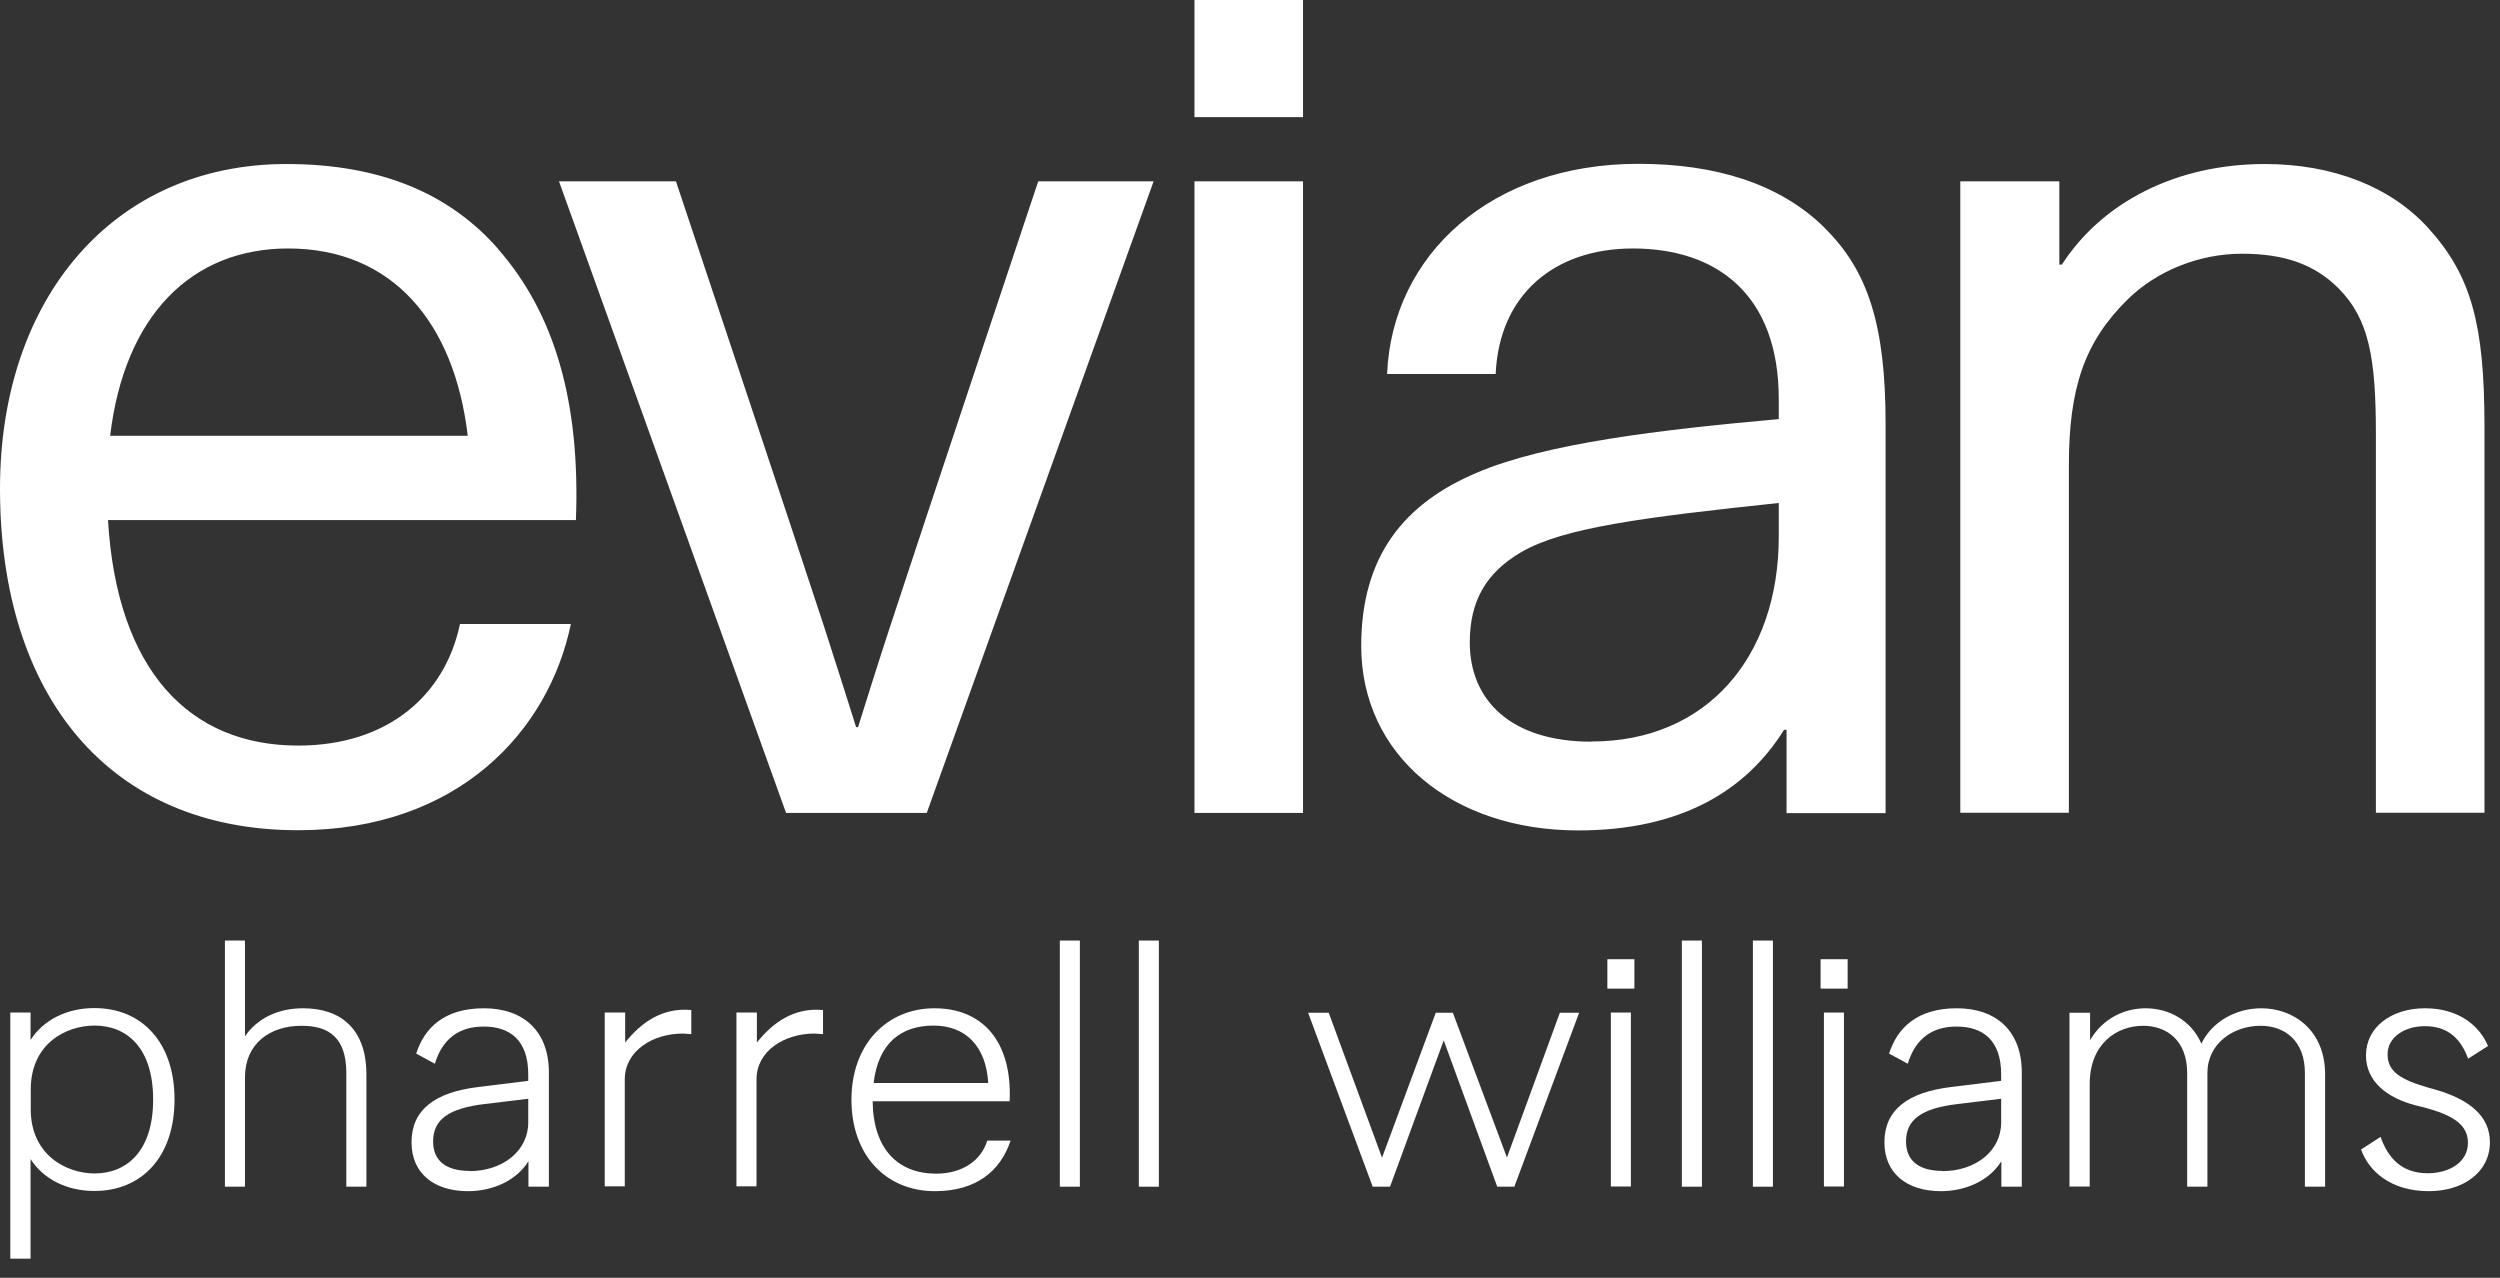 <svg width="90" height="46" viewBox="0 0 90 46" fill="none" xmlns="http://www.w3.org/2000/svg">
<rect x="0" y="0" width="90" height="46" fill="#333333" stroke="none"/>
<g clip-path="url(#clip0_33_208)">
<path d="M87.41 8.202C88.965 9.911 89.441 11.67 89.441 15.354V29.258H85.532V15.627C85.532 12.888 85.287 11.488 84.188 10.381C83.34 9.533 82.268 9.134 80.713 9.134C79.158 9.134 77.645 9.757 76.616 10.759C75.04 12.3 74.479 13.967 74.479 16.769V29.258H70.571V6.528H74.136V9.526H74.227C75.684 7.271 78.353 5.905 81.533 5.905C84.005 5.905 86.079 6.738 87.41 8.202ZM57.297 26.701C54.397 26.701 52.912 25.216 52.912 23.129C52.912 21.637 53.494 20.628 54.748 19.886C56.261 18.996 59.153 18.625 64.036 18.107V19.311C64.036 23.668 61.43 26.694 57.297 26.694M65.682 8.195C64.057 6.598 61.738 5.898 58.978 5.898C53.69 5.898 50.117 9.162 49.935 13.463H53.844C53.97 10.591 55.973 8.945 58.782 8.945C61.773 8.945 64.036 10.57 64.036 14.373V15.088C59.742 15.473 55.651 15.956 53.157 17.021C50.566 18.121 49.004 19.998 49.004 23.255C49.004 27.192 52.289 29.895 56.814 29.895C60.512 29.895 62.859 28.466 64.225 26.274H64.316V29.272H67.881V15.249C67.881 11.733 67.258 9.75 65.689 8.209M46.909 4.217H43.001V0H46.909V4.217ZM43.001 6.528H46.909V29.265H43.001V6.528ZM24.334 6.528C24.334 6.528 28.67 19.501 29.664 22.548C30.043 23.71 30.596 25.468 30.82 26.176H30.89C31.086 25.546 31.66 23.717 32.046 22.548C33.04 19.501 37.376 6.528 37.376 6.528H41.53L33.363 29.265H28.298L20.124 6.528H24.334ZM3.965 15.69C4.483 11.34 6.906 8.945 10.374 8.945C14.114 8.945 16.356 11.592 16.839 15.69H3.965ZM17.932 8.959C16.188 6.97 13.701 5.905 10.311 5.905C4.077 5.905 0 10.745 0 17.588C0 25.083 3.951 29.888 10.731 29.888C16.489 29.888 19.753 26.323 20.551 22.464H16.559C16.026 25.013 13.981 26.841 10.731 26.841C6.829 26.841 4.21 24.152 3.888 18.723H20.733C20.895 14.457 19.963 11.277 17.925 8.959" fill="white"/>
<path d="M5.513 39.583C5.513 37.727 4.574 36.921 3.404 36.921C2.382 36.921 1.107 37.565 1.107 39.225V39.94C1.107 41.572 2.382 42.244 3.404 42.244C4.567 42.244 5.513 41.439 5.513 39.583ZM0.371 36.452H1.1V37.439C1.562 36.718 2.403 36.291 3.397 36.291C5.113 36.291 6.283 37.53 6.283 39.583C6.283 41.635 5.113 42.875 3.397 42.875C2.403 42.875 1.562 42.447 1.1 41.726V45.312H0.371V36.452Z" fill="white"/>
<path d="M10.857 36.928C9.701 36.928 8.819 37.58 8.819 38.784V42.721H8.097V33.86H8.819V37.306C9.274 36.648 10.017 36.298 10.913 36.298C12.258 36.298 13.19 37.033 13.19 38.679V42.721H12.468V38.637C12.468 37.362 11.852 36.928 10.857 36.928Z" fill="white"/>
<path d="M16.902 42.16C18.1 42.16 19.017 41.432 19.017 40.409V39.555L17.455 39.744C16.145 39.898 15.592 40.311 15.592 41.089C15.592 41.81 16.082 42.153 16.909 42.153M14.815 41.124C14.815 39.947 15.662 39.324 17.203 39.134L19.017 38.91V38.679C19.017 37.453 18.366 36.956 17.413 36.956C16.566 36.956 15.942 37.355 15.655 38.294L14.983 37.93C15.277 37.012 15.984 36.298 17.42 36.298C18.856 36.298 19.76 37.131 19.76 38.609V42.721H19.024V41.803C18.59 42.511 17.721 42.882 16.853 42.882C15.592 42.882 14.815 42.216 14.815 41.124Z" fill="white"/>
<path d="M21.763 36.452H22.506V37.531C23.08 36.809 23.843 36.263 24.887 36.361V37.229C24.789 37.229 24.684 37.208 24.586 37.208C23.493 37.208 22.492 37.832 22.492 38.861V42.707H21.77V36.445L21.763 36.452Z" fill="white"/>
<path d="M26.505 36.452H27.248V37.531C27.822 36.809 28.586 36.263 29.629 36.361V37.229C29.531 37.229 29.426 37.208 29.328 37.208C28.235 37.208 27.234 37.832 27.234 38.861V42.707H26.512V36.445L26.505 36.452Z" fill="white"/>
<path d="M35.576 38.987C35.499 37.65 34.749 36.921 33.608 36.921C32.466 36.921 31.625 37.523 31.45 38.987H35.576ZM30.652 39.59C30.652 37.572 31.948 36.298 33.643 36.298C35.338 36.298 36.445 37.453 36.347 39.646H31.415C31.436 41.362 32.319 42.252 33.706 42.252C34.651 42.252 35.331 41.768 35.541 41.061H36.382C36.01 42.174 35.128 42.882 33.657 42.882C31.899 42.882 30.652 41.593 30.652 39.59Z" fill="white"/>
<path d="M38.875 33.86H38.154V42.721H38.875V33.86Z" fill="white"/>
<path d="M41.719 33.86H40.998V42.721H41.719V33.86Z" fill="white"/>
<path d="M47.092 36.459H47.834L49.753 41.677L51.687 36.459H52.303L54.25 41.67L56.155 36.459H56.849L54.516 42.721H53.9L51.974 37.453L50.041 42.721H49.417L47.092 36.459Z" fill="white"/>
<path d="M57.991 36.452H58.712V42.714H57.991V36.452ZM58.838 35.59H57.865V34.532H58.838V35.59Z" fill="white"/>
<path d="M61.269 33.86H60.547V42.721H61.269V33.86Z" fill="white"/>
<path d="M63.825 33.86H63.104V42.721H63.825V33.86Z" fill="white"/>
<path d="M65.661 36.452H66.382V42.714H65.661V36.452ZM66.515 35.59H65.541V34.532H66.515V35.59Z" fill="white"/>
<path d="M69.927 42.16C71.124 42.16 72.042 41.432 72.042 40.409V39.555L70.48 39.744C69.17 39.898 68.617 40.311 68.617 41.089C68.617 41.81 69.107 42.153 69.933 42.153M67.839 41.124C67.839 39.947 68.687 39.324 70.228 39.134L72.042 38.91V38.679C72.042 37.453 71.39 36.956 70.438 36.956C69.59 36.956 68.967 37.355 68.68 38.294L68.007 37.93C68.301 37.012 69.009 36.298 70.445 36.298C71.881 36.298 72.784 37.131 72.784 38.609V42.721H72.049V41.803C71.615 42.511 70.746 42.882 69.877 42.882C68.617 42.882 67.839 42.216 67.839 41.124Z" fill="white"/>
<path d="M74.501 36.459H75.243V37.446C75.698 36.662 76.483 36.298 77.239 36.298C78.066 36.298 78.878 36.718 79.25 37.572C79.635 36.767 80.51 36.298 81.407 36.298C82.563 36.298 83.704 37.082 83.704 38.679V42.721H82.976V38.623C82.976 37.453 82.234 36.928 81.386 36.928C80.384 36.928 79.467 37.579 79.467 38.623V42.721H78.738V38.623C78.738 37.453 77.996 36.928 77.155 36.928C76.203 36.928 75.229 37.572 75.229 39.029V42.714H74.501V36.452V36.459Z" fill="white"/>
<path d="M84.986 41.39L85.701 40.928C85.967 41.684 86.457 42.237 87.396 42.237C88.166 42.237 88.846 41.845 88.846 41.145C88.846 40.528 88.383 40.15 87.193 39.849L86.99 39.8C85.918 39.527 85.175 38.924 85.175 37.993C85.175 36.977 86.093 36.298 87.298 36.298C88.503 36.298 89.259 36.914 89.567 37.657L88.853 38.112C88.615 37.467 88.187 36.942 87.298 36.942C86.576 36.942 85.953 37.327 85.953 37.958C85.953 38.588 86.436 38.875 87.466 39.169L87.669 39.225C88.895 39.576 89.637 40.178 89.637 41.117C89.637 42.216 88.657 42.882 87.438 42.882C86.037 42.882 85.273 42.139 85 41.39" fill="white"/>
</g>
<defs>
<clipPath id="clip0_33_208">
<rect width="89.63" height="45.312" fill="white"/>
</clipPath>
</defs>
</svg>
